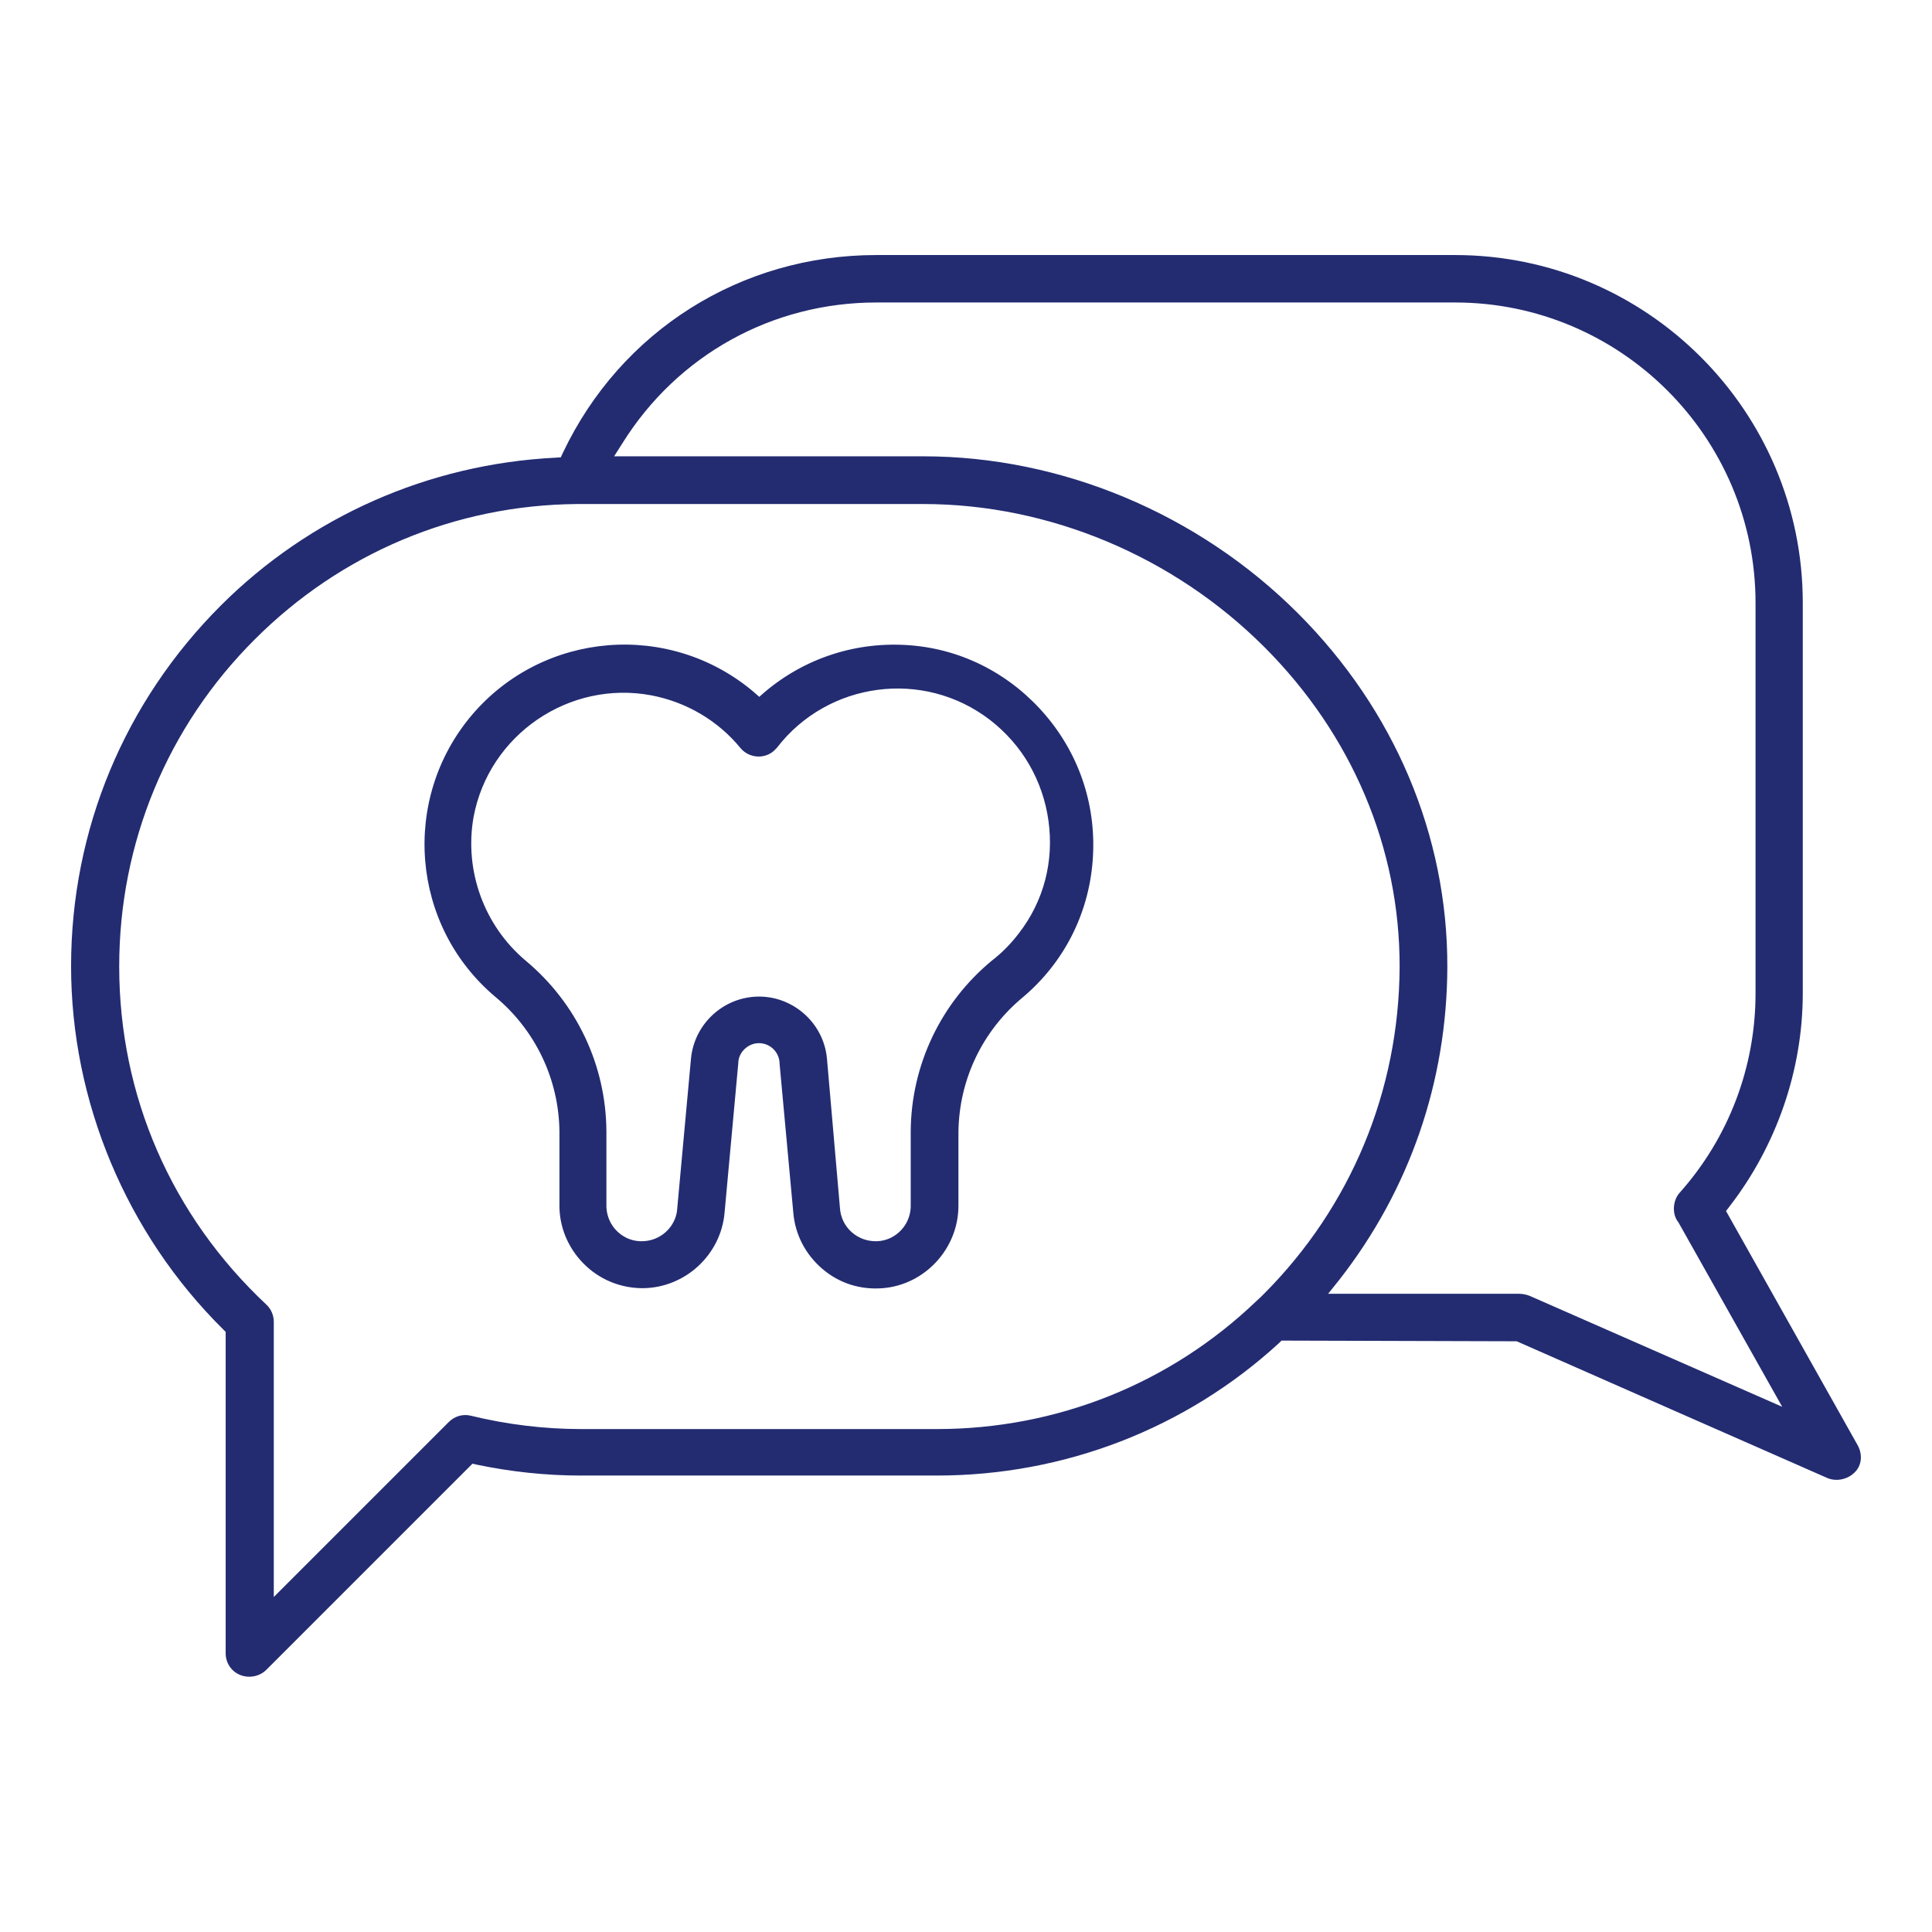 <svg xmlns="http://www.w3.org/2000/svg" xmlns:xlink="http://www.w3.org/1999/xlink" id="Ebene_1" x="0px" y="0px" viewBox="0 0 283.46 283.46" style="enable-background:new 0 0 283.46 283.46;" xml:space="preserve"><style type="text/css">	.st0{fill:#232C71;}</style><g>	<path class="st0" d="M272.58,212.09l-19.34-34.41l0.51-0.67c6.89-8.9,10.75-20.01,10.75-31.27v-57.3  c0-28.13-22.89-51.02-51.02-51.02h-84.91c-19.85,0-37.49,11.11-45.98,29.01l-0.31,0.67l-0.77,0.05  c-18.62,0.93-36.05,8.64-49.12,21.7c-14.14,14.14-21.96,32.92-21.96,52.92c0,19.85,8.13,39.24,22.32,53.28l0.36,0.36v47.16  c0,1.39,0.82,2.67,2.16,3.19c1.29,0.51,2.83,0.21,3.81-0.77l30.24-30.24l0.67,0.15c4.94,1.03,10.08,1.59,15.22,1.59h52.25  c18.67,0,36.52-6.89,50.2-19.44l0.36-0.36l34.51,0.1c0,0,45.41,20.01,45.57,20.06c1.34,0.57,2.98,0.21,4.01-0.82  C273.15,215.03,273.3,213.43,272.58,212.09z M185.46,189.82c-0.31,0.31-0.62,0.62-1.08,1.03c-12.65,12.14-29.32,18.82-46.91,18.82  h-52.2c-5.45,0-10.9-0.67-16.15-1.95c-1.18-0.31-2.42,0.05-3.29,0.93l-25.66,25.66v-40.37c0-0.98-0.41-1.9-1.08-2.52  c-13.94-13.06-21.6-30.65-21.6-49.63c0-18.1,7.05-35.18,19.9-47.99C50.04,81.15,66.8,74.1,84.65,73.95h50.81  c18.46,0,36.72,7.66,50.04,20.98c12.86,12.86,19.9,29.52,19.85,46.96C205.26,160.05,198.21,177.02,185.46,189.82z M224.44,190.13  c-0.51-0.21-1.08-0.31-1.65-0.31h-27.93l1.65-2.06c10.29-13.17,15.79-29.06,15.84-45.88c0.05-19.29-7.77-37.75-21.91-51.89  c-14.61-14.61-34.67-23.04-54.98-23.04H90.1L91.34,65c8.07-12.91,21.96-20.62,37.24-20.62h84.91c24.28,0,44.08,19.75,44.08,44.08  v57.3c0,10.8-3.96,21.19-11.11,29.21c-0.57,0.62-0.87,1.49-0.87,2.37c0,0.72,0.21,1.44,0.67,2.01l15.22,27.05L224.44,190.13z"></path>	<path class="st0" d="M133.56,94.68c-7.77-0.62-15.38,1.8-21.34,6.84l-0.82,0.72l-0.82-0.72c-12.34-10.44-30.86-8.95-41.35,3.39  c-10.44,12.34-8.95,30.86,3.39,41.3c5.91,4.89,9.36,12.09,9.46,19.75v10.75c-0.05,3.24,1.23,6.33,3.5,8.64  c2.26,2.31,5.3,3.6,8.54,3.65c0.05,0,0.05,0,0.1,0c6.27,0,11.57-4.89,12.09-11.11l2.01-21.91c0-1.54,1.39-2.93,3.03-2.93  c1.7,0,3.03,1.39,3.03,3.03l2.01,21.81c0.26,3.24,1.8,6.17,4.27,8.28c2.47,2.11,5.55,3.09,8.85,2.83  c6.27-0.51,11.16-5.91,11.11-12.19v-10.75c0.1-7.71,3.55-14.86,9.46-19.75c5.97-5.04,9.62-12.14,10.23-19.96  c0.62-7.82-1.8-15.38-6.84-21.34C148.43,99.05,141.38,95.29,133.56,94.68z M149.51,136.9c-1.13,1.49-2.47,2.88-4.01,4.06  c-7.46,6.17-11.83,15.33-11.88,25.05v10.7c0.05,1.34-0.41,2.67-1.34,3.7s-2.21,1.65-3.6,1.7c-2.88,0.1-5.3-2.06-5.45-4.94  l-1.9-21.86c-0.51-5.5-5.45-9.57-10.9-9.05c-4.78,0.46-8.59,4.27-9.05,9.05l-2.01,21.91c-0.05,1.34-0.67,2.62-1.7,3.55  c-0.98,0.87-2.21,1.34-3.5,1.34c-0.1,0-0.15,0-0.26,0c-1.39-0.05-2.67-0.67-3.6-1.7c-0.93-1.03-1.39-2.37-1.34-3.75v-10.65  c-0.05-9.72-4.37-18.82-11.83-25.05c-6.12-5.14-9.05-13.22-7.66-21.09l0,0c2.26-12.09,14.04-20.11,26.08-17.85  c5.14,0.98,9.77,3.7,13.06,7.71c1.23,1.49,3.45,1.7,4.89,0.46c0.15-0.15,0.31-0.31,0.46-0.46c7.46-9.72,21.5-11.62,31.27-4.11  c4.73,3.65,7.77,8.9,8.59,14.81C154.65,126.36,153.16,132.17,149.51,136.9z"></path></g></svg>